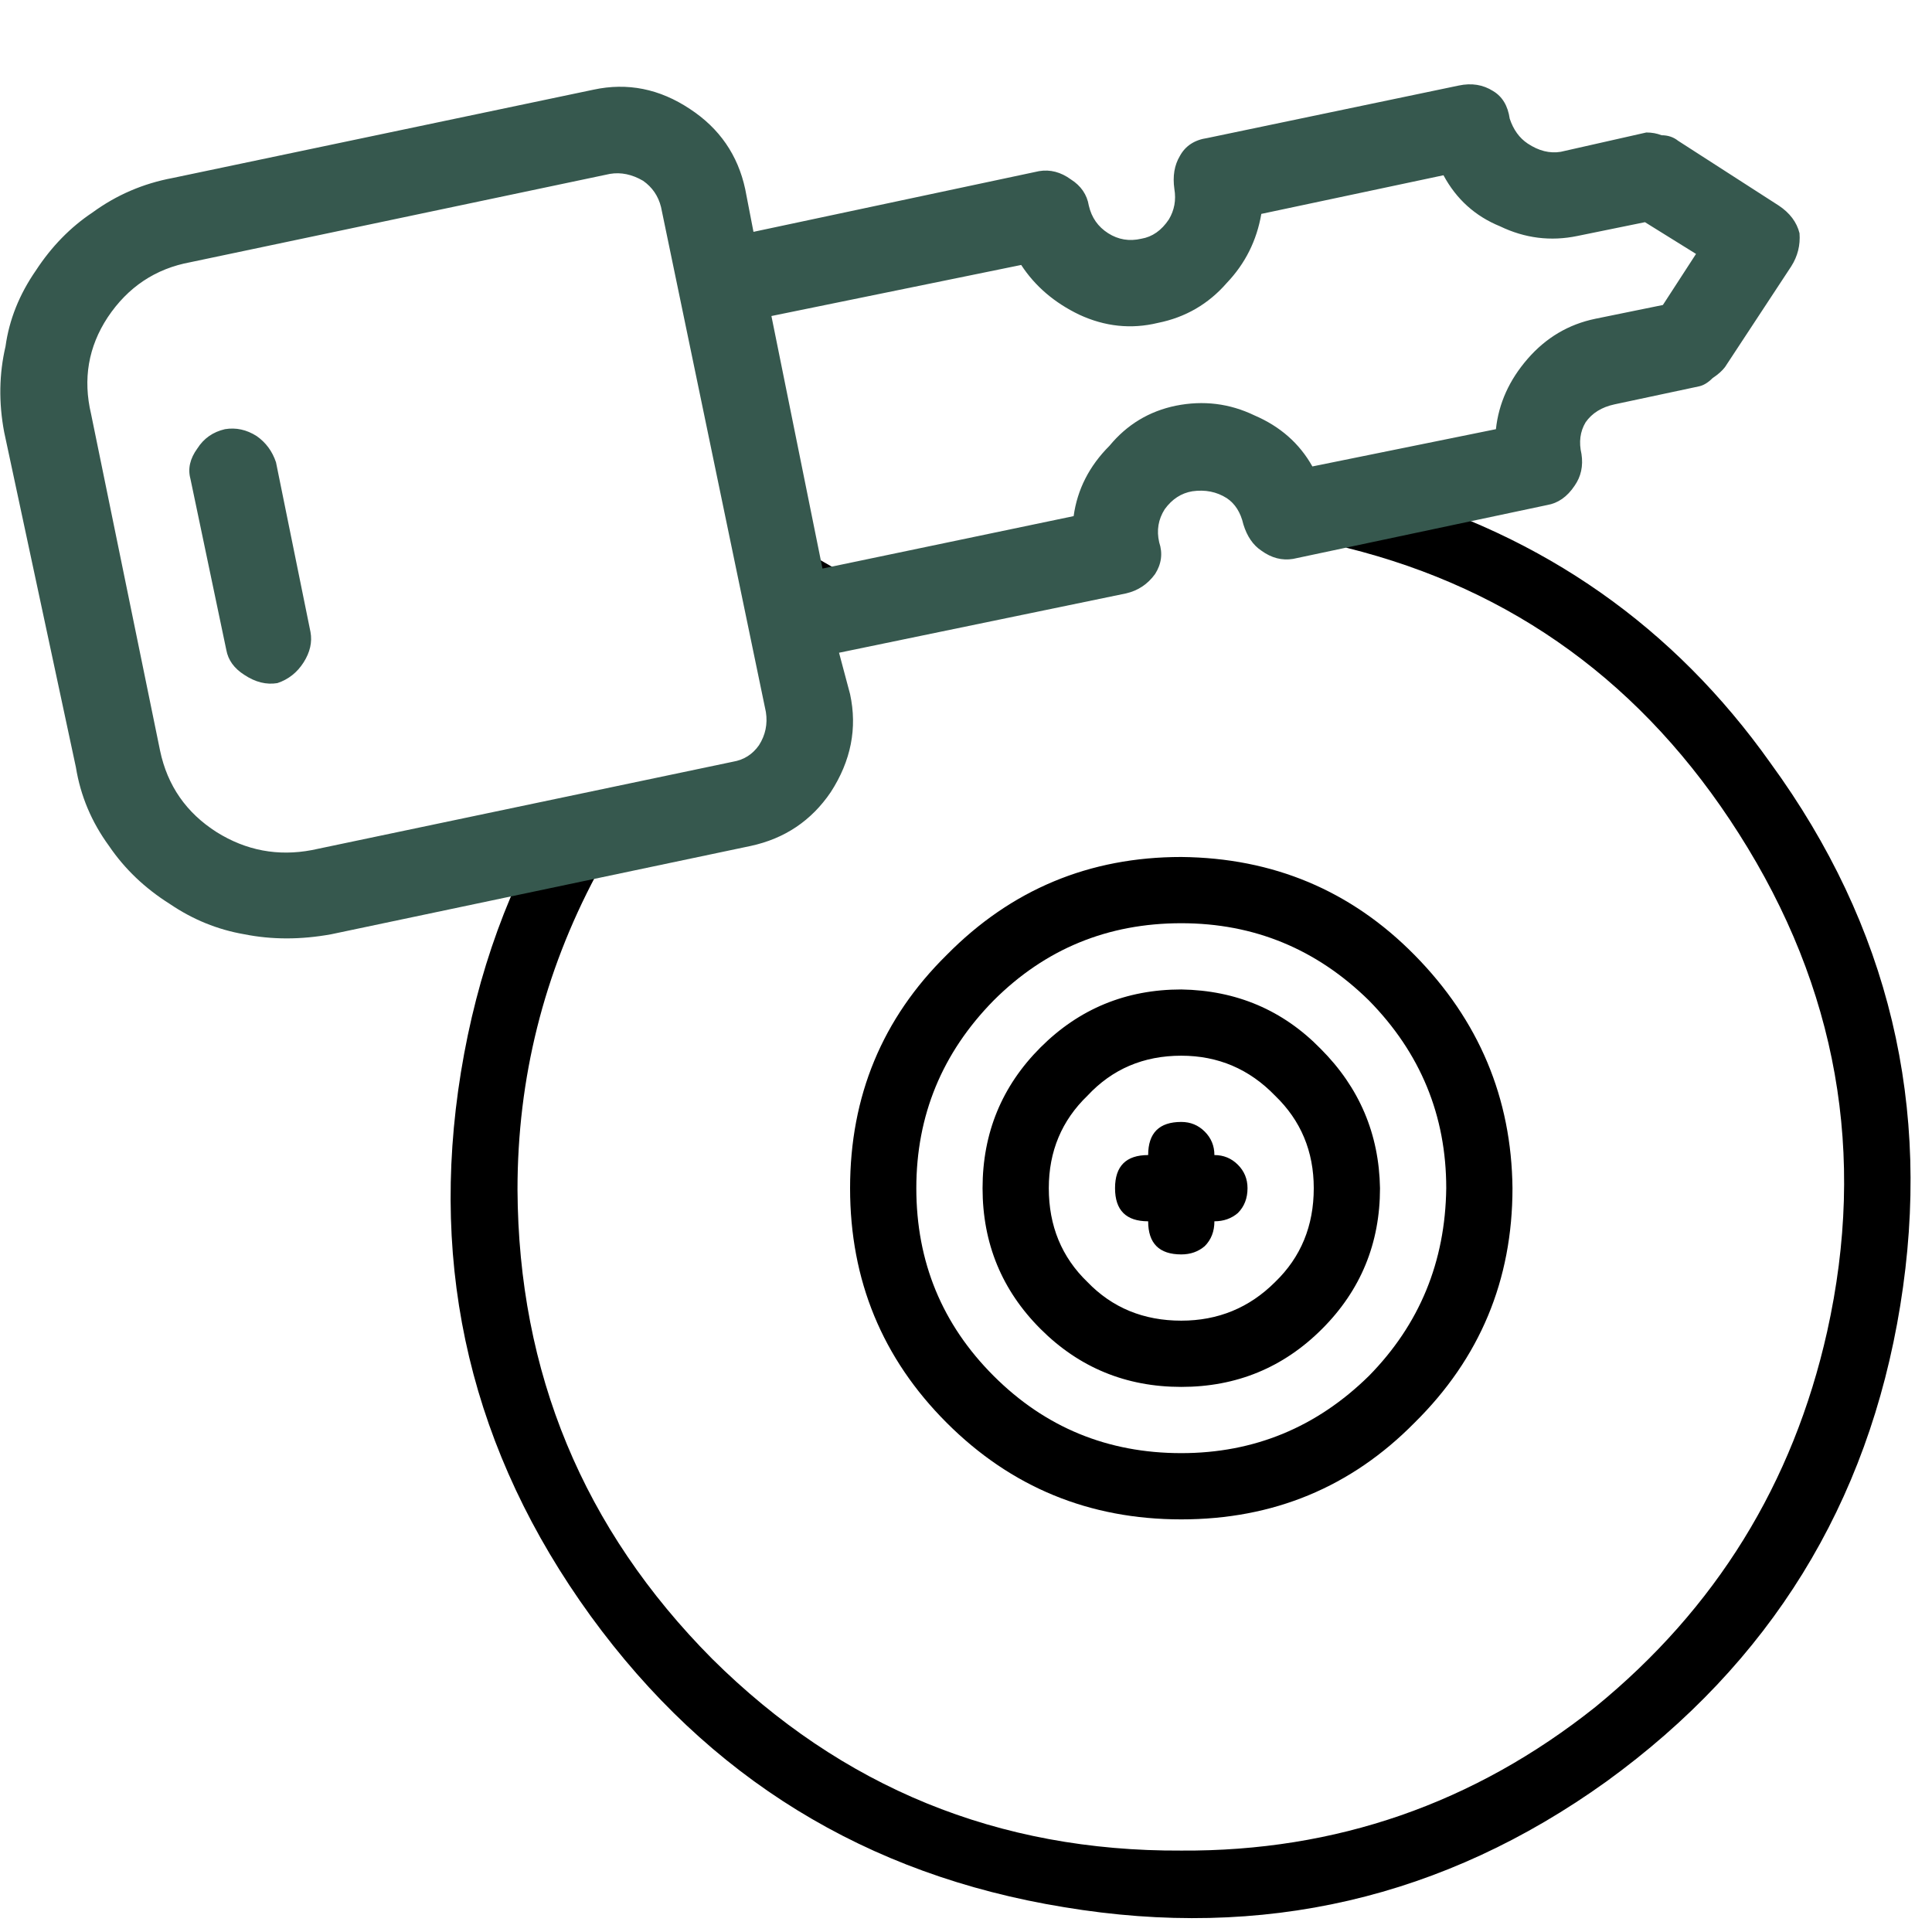 <?xml version="1.0" encoding="UTF-8"?>
<svg xmlns="http://www.w3.org/2000/svg" xmlns:xlink="http://www.w3.org/1999/xlink" version="1.1" preserveAspectRatio="none" x="0px" y="0px" width="70px" height="70px" viewBox="0 0 70 70">
  <defs>
    <g id="Layer1_0_FILL">
      <path fill="#000000" stroke="none" d=" M 29.3 20.05 Q 28.533 20.745 28 21.1 28.179 21.395 28.25 21.75 28.35 22.25 28.35 23.2 L 28.35 23.95 Q 28.694 23.69 29.05 23.45 29.05 23.2 30.1 22.25 31 21.4 31.3 21.2 L 29.3 20.05 M 50.05 17.75 L 47.05 17.3 46.3 18.05 Q 47.25 18.65 47.7 19.05 47.9 19.15 48.3 19.55 L 48.8 19.85 Q 57.85 22.1 63 30.2 68.35 38.6 66.2 48.25 64.35 56.5 57.8 61.85 51.2 67.1 42.8 67.05 32.85 67.1 25.8 60.1 18.8 53.05 18.75 43.1 18.75 37.05 21.6 31.7 22.254 30.477 23 29.35 22.412 29.52 22.05 29.55 20.936 29.639 20.25 29.1 17.581 33.441 16.7 38.85 14.95 49.65 21.4 58.55 27.8 67.35 38.55 69.1 49.35 70.9 58.2 64.55 67.1 58.1 68.85 47.3 70.6 36.5 64.15 27.65 58.9 20.25 50.05 17.75 M 51.25 34.6 Q 47.8 31.1 42.8 31.05 37.8 31.05 34.3 34.6 30.8 38.05 30.8 43.05 30.8 48.05 34.3 51.55 37.8 55.05 42.8 55.05 47.8 55.05 51.25 51.55 54.8 48.05 54.8 43.05 54.75 38.15 51.25 34.6 M 42.8 33.45 Q 46.75 33.45 49.6 36.25 52.4 39.1 52.4 43.05 52.35 47.05 49.6 49.85 46.75 52.65 42.8 52.65 38.8 52.65 36 49.85 33.2 47.05 33.2 43.05 33.2 39.1 36 36.25 38.8 33.45 42.8 33.45 M 50 43.05 Q 49.95 40.1 47.85 38 45.8 35.9 42.8 35.85 39.8 35.85 37.7 37.95 35.6 40.05 35.6 43.05 35.6 46.05 37.7 48.15 39.8 50.25 42.8 50.25 45.8 50.25 47.9 48.15 50 46.05 50 43.05 M 46.2 39.7 Q 47.6 41.05 47.6 43.05 47.6 45.1 46.2 46.45 44.8 47.85 42.8 47.85 40.75 47.85 39.4 46.45 38 45.1 38 43.05 38 41.05 39.4 39.7 40.75 38.25 42.8 38.25 44.8 38.25 46.2 39.7 M 45.2 43.05 Q 45.2 42.55 44.85 42.2 44.5 41.85 44 41.85 44 41.35 43.65 41 43.3 40.65 42.8 40.65 41.6 40.65 41.6 41.85 40.4 41.85 40.4 43.05 40.4 44.25 41.6 44.25 41.6 45.45 42.8 45.45 43.3 45.45 43.65 45.15 44 44.8 44 44.25 44.5 44.25 44.85 43.95 45.2 43.6 45.2 43.05 Z"></path>
    </g>
    <g id="Layer0_0_FILL">
      <path fill="#36584E" stroke="none" d=" M 62.05 13.7 Q 62.35 13.5 62.5 13.3 L 64.9 9.65 Q 65.25 9.1 65.2 8.45 65.05 7.85 64.45 7.45 L 60.8 5.1 Q 60.55 4.9 60.2 4.9 59.95 4.8 59.65 4.8 L 56.55 5.5 Q 55.95 5.6 55.35 5.2 54.9 4.9 54.7 4.3 54.6 3.6 54.1 3.3 53.55 2.95 52.85 3.1 L 43.75 5 Q 43.05 5.1 42.75 5.65 42.45 6.15 42.55 6.85 42.65 7.45 42.35 7.95 41.95 8.55 41.35 8.65 40.7 8.8 40.15 8.45 39.6 8.1 39.45 7.45 39.35 6.85 38.8 6.5 38.25 6.1 37.65 6.2 L 27.3 8.4 27 6.85 Q 26.6 5 25 3.95 23.35 2.85 21.5 3.25 L 6.25 6.45 Q 4.65 6.75 3.35 7.7 2.15 8.5 1.3 9.8 0.4 11.1 0.2 12.55 -0.15 14.05 0.15 15.65 L 2.75 27.8 Q 3 29.35 3.95 30.65 4.8 31.9 6.15 32.75 7.4 33.6 8.85 33.85 10.35 34.15 12 33.85 L 27.2 30.65 Q 29.05 30.25 30.1 28.7 31.2 27 30.8 25.15 L 30.4 23.65 40.8 21.5 Q 41.45 21.35 41.85 20.8 42.2 20.25 42 19.65 41.85 19 42.2 18.45 42.6 17.9 43.2 17.8 43.9 17.7 44.45 18.05 44.9 18.35 45.05 19 45.25 19.65 45.7 19.95 46.25 20.35 46.85 20.25 L 56.05 18.3 Q 56.65 18.2 57.05 17.6 57.4 17.1 57.3 16.45 57.15 15.8 57.45 15.3 57.8 14.8 58.5 14.65 L 61.55 14 Q 61.8 13.95 62.05 13.7 M 52.3 6.35 Q 53 7.65 54.35 8.2 55.7 8.85 57.15 8.55 L 59.6 8.05 61.45 9.2 60.25 11.05 57.8 11.55 Q 56.35 11.85 55.35 13 54.35 14.15 54.2 15.55 L 47.55 16.9 Q 46.85 15.65 45.45 15.05 44.1 14.4 42.6 14.7 41.15 15 40.2 16.15 39.1 17.25 38.9 18.7 L 29.8 20.6 27.95 11.45 37 9.6 Q 37.75 10.75 39.1 11.4 40.5 12.05 41.95 11.7 43.45 11.4 44.45 10.25 45.45 9.2 45.7 7.75 L 52.3 6.35 M 23.3 6.55 Q 23.8 6.9 23.95 7.5 L 27.75 25.8 Q 27.85 26.45 27.5 27 27.15 27.5 26.55 27.6 L 11.3 30.8 Q 9.45 31.15 7.85 30.15 6.2 29.1 5.8 27.2 L 3.3 15 Q 2.85 13.1 3.9 11.5 5 9.85 6.9 9.5 L 22.1 6.3 Q 22.7 6.2 23.3 6.55 M 8.2 23.55 Q 8.3 24.1 8.85 24.45 9.45 24.85 10.05 24.75 10.65 24.55 11 24 11.35 23.45 11.25 22.9 L 10 16.75 Q 9.8 16.15 9.3 15.8 8.75 15.45 8.15 15.55 7.5 15.7 7.15 16.25 6.75 16.8 6.9 17.35 L 8.2 23.55 Z"></path>
    </g>
  </defs>
  <g transform="matrix( 1, 0, 0, 1, 0,0) ">
    <use xlink:href="#Layer1_0_FILL"></use>
  </g>
  <g transform="matrix( 1, 0, 0, 1, 0,0) ">
    <use xlink:href="#Layer0_0_FILL"></use>
  </g>
</svg>
